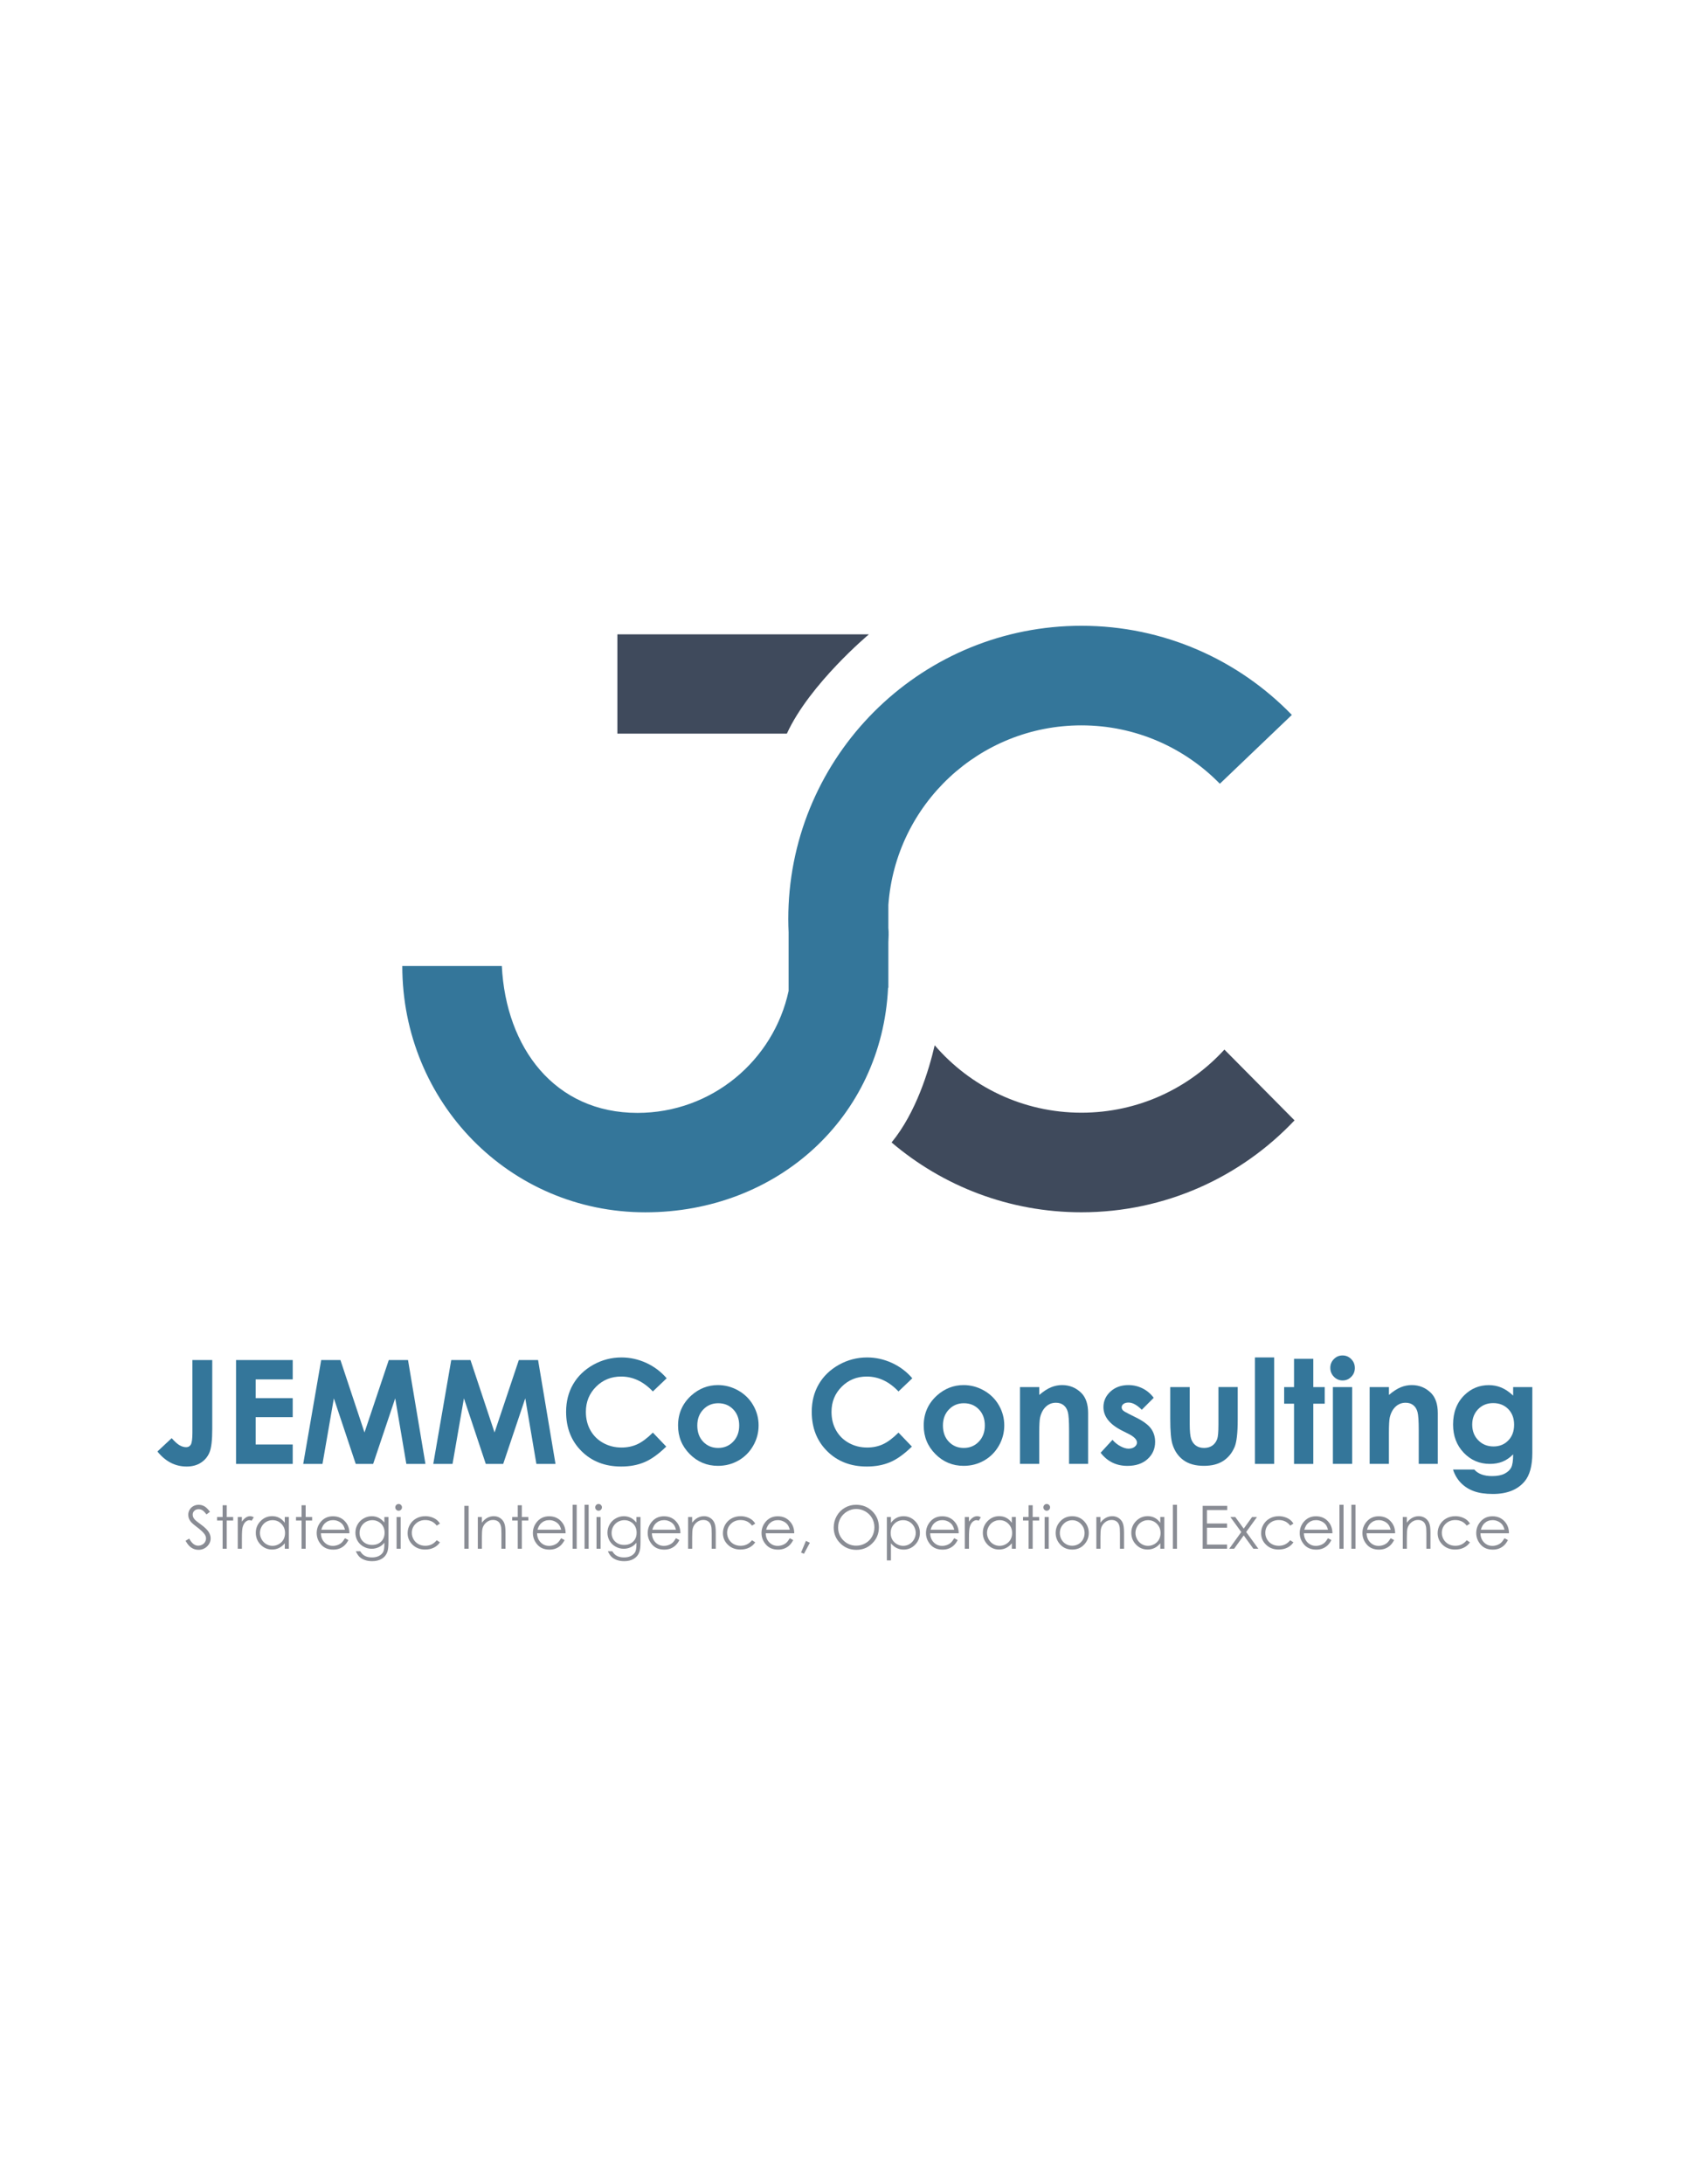 <?xml version="1.0" encoding="utf-8"?>
<!-- Generator: Adobe Illustrator 28.2.0, SVG Export Plug-In . SVG Version: 6.00 Build 0)  -->
<svg version="1.1" id="Layer_1" xmlns="http://www.w3.org/2000/svg" xmlns:xlink="http://www.w3.org/1999/xlink" x="0px" y="0px"
	 viewBox="0 0 612 792" style="enable-background:new 0 0 612 792;" xml:space="preserve">
<style type="text/css">
	.st0{fill:#3F4A5C;}
	.st1{fill:#34769A;}
	.st2{fill:#898C94;}
</style>
<g>
	<path class="st0" d="M392.31,403.47c-21.29,0-40.35-9.49-53.23-24.45c-2.1,9.07-6.73,24.4-15.64,35.24
		c18.56,15.79,42.6,25.32,68.87,25.32c30.46,0,57.92-12.81,77.31-33.33l-25.44-25.67C431.33,394.65,412.85,403.47,392.31,403.47z"/>
	<path class="st1" d="M392.31,226.91c-57.02,0-103.55,44.87-106.22,101.23h0v0.04c-0.08,1.68-0.12,3.37-0.12,5.07
		c0,1.63,0.05,3.24,0.12,4.85v21.21c-5.46,25.28-27.92,44.23-54.83,44.23c-30.04,0-47.72-23.6-49.21-53.26h-36.11
		c0,49.33,38.85,89.31,88.17,89.31c47.82,0,85.79-34.37,88.06-81.41l0.11-0.01v-16.51c0.09-1.75,0.17-3.49,0-5.22v-8.31h0
		c2.62-36.39,32.95-65.11,70.02-65.11c19.69,0,37.48,8.12,50.23,21.17l26.12-24.96C449.33,239.3,422.27,226.91,392.31,226.91z"/>
	<path class="st0" d="M223.97,266.01v-35.99h91.24c0,0-21.51,18-29.75,35.99H223.97z"/>
</g>
<g>
	<path class="st1" d="M69.81,493.16H77v24.99c0,3.98-0.32,6.77-0.95,8.37c-0.63,1.6-1.67,2.88-3.12,3.83
		c-1.45,0.95-3.19,1.42-5.22,1.42c-4.15,0-7.68-1.82-10.6-5.45l5.17-4.84c1.14,1.3,2.12,2.17,2.92,2.61
		c0.8,0.44,1.58,0.67,2.33,0.67c0.77,0,1.34-0.32,1.71-0.97s0.56-2.07,0.56-4.28V493.16z"/>
	<path class="st1" d="M85.63,493.16h20.56v7.01H92.75v6.81h13.44v6.89H92.75v9.91h13.44v7.04H85.63V493.16z"/>
	<path class="st1" d="M116.52,493.16h6.98l8.73,26.27l8.81-26.27h6.98l6.32,37.66h-6.93l-4.04-23.78l-8,23.78h-6.32l-7.93-23.78
		l-4.13,23.78H110L116.52,493.16z"/>
	<path class="st1" d="M163.7,493.16h6.98l8.73,26.27l8.81-26.27h6.98l6.32,37.66h-6.93l-4.04-23.78l-8,23.78h-6.32l-7.93-23.78
		l-4.13,23.78h-6.99L163.7,493.16z"/>
	<path class="st1" d="M241.85,499.77l-5.01,4.78c-3.41-3.6-7.25-5.41-11.51-5.41c-3.6,0-6.63,1.23-9.09,3.69
		c-2.46,2.46-3.7,5.49-3.7,9.1c0,2.51,0.54,4.74,1.64,6.69c1.09,1.95,2.63,3.48,4.63,4.59c2,1.11,4.21,1.67,6.65,1.67
		c2.08,0,3.98-0.39,5.7-1.17c1.72-0.78,3.62-2.19,5.68-4.24l4.86,5.07c-2.78,2.71-5.41,4.6-7.89,5.65s-5.3,1.58-8.47,1.58
		c-5.85,0-10.65-1.86-14.38-5.57c-3.73-3.71-5.59-8.47-5.59-14.27c0-3.75,0.85-7.09,2.55-10.01c1.7-2.92,4.13-5.26,7.3-7.04
		c3.17-1.77,6.58-2.66,10.23-2.66c3.11,0,6.1,0.66,8.97,1.97C237.28,495.49,239.76,497.35,241.85,499.77z"/>
	<path class="st1" d="M260.43,502.24c2.63,0,5.1,0.66,7.41,1.97c2.31,1.31,4.12,3.1,5.41,5.35c1.3,2.25,1.95,4.69,1.95,7.3
		c0,2.63-0.65,5.09-1.96,7.37s-3.08,4.07-5.34,5.36c-2.25,1.29-4.74,1.93-7.45,1.93c-3.99,0-7.4-1.42-10.23-4.26
		c-2.83-2.84-4.24-6.29-4.24-10.36c0-4.35,1.6-7.98,4.79-10.88C253.58,503.51,256.8,502.24,260.43,502.24z M260.55,508.82
		c-2.17,0-3.98,0.76-5.42,2.27c-1.45,1.51-2.17,3.44-2.17,5.8c0,2.42,0.71,4.39,2.14,5.89c1.43,1.5,3.24,2.25,5.42,2.25
		s4.01-0.76,5.46-2.28c1.45-1.52,2.18-3.47,2.18-5.86s-0.71-4.33-2.14-5.82C264.59,509.57,262.77,508.82,260.55,508.82z"/>
	<path class="st1" d="M330.96,499.77l-5.01,4.78c-3.41-3.6-7.25-5.41-11.51-5.41c-3.6,0-6.63,1.23-9.09,3.69
		c-2.46,2.46-3.7,5.49-3.7,9.1c0,2.51,0.54,4.74,1.64,6.69c1.09,1.95,2.63,3.48,4.63,4.59c2,1.11,4.21,1.67,6.65,1.67
		c2.08,0,3.98-0.39,5.7-1.17c1.72-0.78,3.62-2.19,5.68-4.24l4.86,5.07c-2.78,2.71-5.41,4.6-7.89,5.65s-5.3,1.58-8.47,1.58
		c-5.85,0-10.65-1.86-14.38-5.57c-3.73-3.71-5.59-8.47-5.59-14.27c0-3.75,0.85-7.09,2.55-10.01c1.7-2.92,4.13-5.26,7.3-7.04
		c3.17-1.77,6.58-2.66,10.23-2.66c3.11,0,6.1,0.66,8.97,1.97C326.4,495.49,328.88,497.35,330.96,499.77z"/>
	<path class="st1" d="M349.55,502.24c2.63,0,5.1,0.66,7.41,1.97c2.31,1.31,4.12,3.1,5.41,5.35c1.3,2.25,1.95,4.69,1.95,7.3
		c0,2.63-0.65,5.09-1.96,7.37s-3.08,4.07-5.34,5.36c-2.25,1.29-4.74,1.93-7.45,1.93c-3.99,0-7.4-1.42-10.23-4.26
		c-2.83-2.84-4.24-6.29-4.24-10.36c0-4.35,1.6-7.98,4.79-10.88C342.7,503.51,345.91,502.24,349.55,502.24z M349.66,508.82
		c-2.17,0-3.98,0.76-5.42,2.27c-1.45,1.51-2.17,3.44-2.17,5.8c0,2.42,0.71,4.39,2.14,5.89c1.43,1.5,3.24,2.25,5.42,2.25
		s4.01-0.76,5.46-2.28c1.45-1.52,2.18-3.47,2.18-5.86s-0.71-4.33-2.14-5.82C353.71,509.57,351.89,508.82,349.66,508.82z"/>
	<path class="st1" d="M370.03,502.96h6.99v2.85c1.58-1.34,3.02-2.27,4.31-2.79c1.29-0.52,2.6-0.78,3.95-0.78
		c2.76,0,5.1,0.96,7.03,2.89c1.62,1.64,2.43,4.06,2.43,7.27v18.41h-6.91v-12.2c0-3.32-0.15-5.53-0.45-6.62
		c-0.3-1.09-0.82-1.92-1.56-2.49c-0.74-0.57-1.66-0.86-2.75-0.86c-1.41,0-2.63,0.47-3.64,1.42c-1.01,0.95-1.72,2.25-2.11,3.93
		c-0.2,0.87-0.31,2.75-0.31,5.65v11.17h-6.99V502.96z"/>
	<path class="st1" d="M418.54,506.85l-4.33,4.33c-1.76-1.74-3.35-2.61-4.79-2.61c-0.79,0-1.4,0.17-1.84,0.5
		c-0.44,0.33-0.67,0.75-0.67,1.24c0,0.38,0.14,0.72,0.42,1.04c0.28,0.32,0.98,0.75,2.09,1.29l2.56,1.28
		c2.7,1.33,4.55,2.69,5.56,4.07c1.01,1.38,1.51,3,1.51,4.86c0,2.47-0.91,4.54-2.73,6.2c-1.82,1.66-4.25,2.48-7.31,2.48
		c-4.06,0-7.3-1.59-9.73-4.76l4.3-4.68c0.82,0.96,1.78,1.73,2.88,2.32c1.1,0.59,2.08,0.88,2.93,0.88c0.92,0,1.66-0.22,2.23-0.67
		c0.56-0.44,0.84-0.96,0.84-1.54c0-1.08-1.02-2.12-3.05-3.15l-2.35-1.18c-4.51-2.27-6.76-5.11-6.76-8.53c0-2.2,0.85-4.08,2.55-5.64
		c1.7-1.56,3.87-2.34,6.52-2.34c1.81,0,3.51,0.4,5.11,1.19S417.43,505.37,418.54,506.85z"/>
	<path class="st1" d="M424.53,502.96h7.07v13.42c0,2.61,0.18,4.42,0.54,5.44c0.36,1.02,0.94,1.81,1.73,2.37
		c0.79,0.56,1.77,0.84,2.94,0.84c1.16,0,2.15-0.28,2.96-0.83c0.81-0.55,1.42-1.37,1.81-2.44c0.29-0.8,0.44-2.52,0.44-5.15v-13.65
		h6.99v11.8c0,4.86-0.38,8.19-1.15,9.98c-0.94,2.18-2.32,3.86-4.15,5.03c-1.83,1.17-4.15,1.75-6.96,1.75
		c-3.06,0-5.53-0.68-7.41-2.05c-1.89-1.37-3.21-3.27-3.98-5.71c-0.55-1.69-0.82-4.76-0.82-9.22V502.96z"/>
	<path class="st1" d="M455.25,492.21h6.99v38.61h-6.99V492.21z"/>
	<path class="st1" d="M469.44,492.7h6.99v10.27h4.15v6.02h-4.15v21.84h-6.99v-21.84h-3.58v-6.02h3.58V492.7z"/>
	<path class="st1" d="M487.04,491.49c1.22,0,2.28,0.44,3.15,1.33c0.88,0.89,1.31,1.96,1.31,3.23c0,1.25-0.43,2.31-1.3,3.19
		s-1.91,1.32-3.11,1.32c-1.24,0-2.3-0.45-3.18-1.34c-0.88-0.9-1.31-1.98-1.31-3.26c0-1.23,0.43-2.28,1.3-3.15
		C484.76,491.93,485.81,491.49,487.04,491.49z M483.54,502.96h6.99v27.85h-6.99V502.96z"/>
	<path class="st1" d="M496.88,502.96h6.99v2.85c1.58-1.34,3.02-2.27,4.31-2.79c1.29-0.52,2.6-0.78,3.95-0.78
		c2.76,0,5.1,0.96,7.03,2.89c1.62,1.64,2.43,4.06,2.43,7.27v18.41h-6.91v-12.2c0-3.32-0.15-5.53-0.45-6.62
		c-0.3-1.09-0.82-1.92-1.56-2.49c-0.74-0.57-1.66-0.86-2.75-0.86c-1.41,0-2.63,0.47-3.64,1.42c-1.01,0.95-1.72,2.25-2.11,3.93
		c-0.2,0.87-0.31,2.75-0.31,5.65v11.17h-6.99V502.96z"/>
	<path class="st1" d="M548.93,502.96h6.96v23.86c0,4.71-0.95,8.18-2.84,10.39c-2.54,3-6.37,4.51-11.49,4.51
		c-2.73,0-5.03-0.34-6.89-1.02s-3.43-1.69-4.71-3.01c-1.28-1.32-2.23-2.93-2.84-4.83h7.71c0.68,0.79,1.56,1.38,2.64,1.78
		s2.35,0.6,3.81,0.6c1.88,0,3.39-0.29,4.53-0.87s1.95-1.33,2.42-2.25c0.47-0.92,0.7-2.51,0.7-4.76c-1.23,1.23-2.52,2.11-3.87,2.65
		c-1.35,0.54-2.88,0.81-4.58,0.81c-3.74,0-6.9-1.35-9.47-4.04c-2.58-2.7-3.87-6.11-3.87-10.24c0-4.42,1.37-7.97,4.1-10.65
		c2.47-2.42,5.43-3.63,8.86-3.63c1.6,0,3.12,0.29,4.54,0.88c1.42,0.59,2.85,1.56,4.29,2.91V502.96z M541.68,508.77
		c-2.2,0-4.02,0.74-5.45,2.21c-1.43,1.48-2.15,3.33-2.15,5.57c0,2.32,0.73,4.22,2.2,5.71c1.47,1.49,3.31,2.23,5.53,2.23
		c2.17,0,3.96-0.73,5.36-2.18c1.41-1.45,2.11-3.35,2.11-5.71c0-2.32-0.71-4.21-2.12-5.66C545.74,509.5,543.92,508.77,541.68,508.77z
		"/>
	<path class="st2" d="M67.32,558.69l1.32-0.79c0.93,1.71,2,2.57,3.22,2.57c0.52,0,1.01-0.12,1.47-0.36
		c0.46-0.24,0.81-0.57,1.05-0.98c0.24-0.41,0.36-0.84,0.36-1.3c0-0.52-0.18-1.03-0.53-1.53c-0.49-0.69-1.37-1.52-2.66-2.5
		c-1.3-0.98-2.1-1.69-2.42-2.13c-0.55-0.73-0.83-1.53-0.83-2.38c0-0.68,0.16-1.29,0.49-1.85s0.78-1,1.37-1.32
		c0.59-0.32,1.23-0.48,1.92-0.48c0.73,0,1.42,0.18,2.06,0.54s1.31,1.03,2.03,2l-1.27,0.96c-0.58-0.78-1.08-1.29-1.5-1.53
		c-0.41-0.25-0.86-0.37-1.35-0.37c-0.63,0-1.14,0.19-1.54,0.57s-0.6,0.85-0.6,1.41c0,0.34,0.07,0.67,0.21,0.98
		c0.14,0.32,0.4,0.66,0.77,1.04c0.2,0.2,0.87,0.72,2.01,1.55c1.35,0.99,2.27,1.88,2.77,2.65c0.5,0.78,0.75,1.55,0.75,2.34
		c0,1.13-0.43,2.11-1.28,2.94s-1.9,1.25-3.12,1.25c-0.94,0-1.8-0.25-2.57-0.76C68.67,560.72,67.97,559.88,67.32,558.69z"/>
	<path class="st2" d="M80.76,545.81h1.48v4.27h2.35v1.28h-2.35v10.23h-1.48v-10.23h-2.02v-1.28h2.02V545.81z"/>
	<path class="st2" d="M86.24,550.08h1.51v1.68c0.45-0.66,0.93-1.16,1.43-1.49c0.5-0.33,1.02-0.49,1.57-0.49
		c0.41,0,0.85,0.13,1.31,0.39l-0.77,1.25c-0.31-0.13-0.57-0.2-0.78-0.2c-0.49,0-0.97,0.2-1.43,0.61s-0.81,1.04-1.05,1.89
		c-0.18,0.66-0.27,1.98-0.27,3.98v3.89h-1.51V550.08z"/>
	<path class="st2" d="M104.78,550.08v11.5h-1.46v-1.98c-0.62,0.75-1.32,1.32-2.09,1.7c-0.77,0.38-1.62,0.57-2.53,0.57
		c-1.63,0-3.02-0.59-4.17-1.77c-1.15-1.18-1.73-2.62-1.73-4.31c0-1.66,0.58-3.07,1.74-4.25c1.16-1.18,2.56-1.77,4.2-1.77
		c0.94,0,1.8,0.2,2.56,0.6c0.76,0.4,1.44,1,2.01,1.81v-2.12H104.78z M98.86,551.22c-0.82,0-1.58,0.2-2.28,0.61
		c-0.7,0.4-1.25,0.97-1.66,1.71c-0.41,0.73-0.62,1.51-0.62,2.32c0,0.81,0.21,1.58,0.62,2.32c0.42,0.74,0.97,1.32,1.67,1.73
		c0.7,0.41,1.45,0.62,2.26,0.62c0.81,0,1.58-0.2,2.3-0.61c0.73-0.41,1.28-0.96,1.67-1.66c0.39-0.7,0.59-1.48,0.59-2.36
		c0-1.33-0.44-2.44-1.32-3.34C101.23,551.66,100.15,551.22,98.86,551.22z"/>
	<path class="st2" d="M109.4,545.81h1.48v4.27h2.35v1.28h-2.35v10.23h-1.48v-10.23h-2.02v-1.28h2.02V545.81z"/>
	<path class="st2" d="M125.14,557.77l1.25,0.66c-0.41,0.8-0.88,1.45-1.42,1.95s-1.14,0.87-1.81,1.13c-0.67,0.26-1.43,0.39-2.28,0.39
		c-1.88,0-3.34-0.62-4.4-1.84c-1.06-1.23-1.59-2.62-1.59-4.17c0-1.46,0.45-2.76,1.34-3.9c1.14-1.45,2.66-2.18,4.56-2.18
		c1.96,0,3.53,0.74,4.7,2.23c0.83,1.05,1.26,2.36,1.27,3.93h-10.35c0.03,1.34,0.46,2.43,1.28,3.29c0.83,0.85,1.85,1.28,3.06,1.28
		c0.59,0,1.16-0.1,1.71-0.3c0.55-0.2,1.03-0.47,1.41-0.81C124.27,559.07,124.69,558.52,125.14,557.77z M125.14,554.67
		c-0.2-0.79-0.49-1.42-0.86-1.89c-0.38-0.47-0.88-0.85-1.5-1.14s-1.27-0.43-1.96-0.43c-1.13,0-2.1,0.36-2.91,1.09
		c-0.59,0.53-1.04,1.32-1.34,2.38H125.14z"/>
	<path class="st2" d="M139.44,550.08h1.48v9.17c0,1.61-0.14,2.79-0.42,3.54c-0.39,1.06-1.06,1.87-2.02,2.44
		c-0.96,0.57-2.11,0.86-3.46,0.86c-0.99,0-1.87-0.14-2.66-0.42s-1.43-0.65-1.92-1.12c-0.49-0.47-0.95-1.16-1.36-2.06h1.61
		c0.44,0.76,1,1.33,1.69,1.69c0.69,0.37,1.55,0.55,2.57,0.55c1.01,0,1.86-0.19,2.56-0.56c0.7-0.38,1.19-0.85,1.49-1.42
		c0.3-0.57,0.44-1.49,0.44-2.76v-0.59c-0.56,0.71-1.24,1.25-2.04,1.62s-1.66,0.57-2.56,0.57c-1.06,0-2.05-0.26-2.99-0.79
		c-0.93-0.52-1.65-1.23-2.16-2.12c-0.51-0.89-0.76-1.86-0.76-2.93s0.26-2.06,0.79-2.98s1.26-1.65,2.2-2.18
		c0.93-0.54,1.92-0.8,2.96-0.8c0.86,0,1.66,0.18,2.41,0.53c0.74,0.36,1.46,0.94,2.15,1.76V550.08z M135.08,551.22
		c-0.84,0-1.62,0.2-2.34,0.61c-0.72,0.41-1.28,0.97-1.69,1.68c-0.41,0.72-0.61,1.49-0.61,2.32c0,1.26,0.42,2.3,1.27,3.13
		c0.85,0.82,1.94,1.24,3.29,1.24c1.36,0,2.46-0.41,3.28-1.23c0.83-0.82,1.24-1.89,1.24-3.23c0-0.87-0.19-1.64-0.57-2.32
		c-0.38-0.68-0.92-1.22-1.62-1.61C136.63,551.41,135.88,551.22,135.08,551.22z"/>
	<path class="st2" d="M144.61,545.35c0.34,0,0.62,0.12,0.86,0.36c0.24,0.24,0.36,0.53,0.36,0.87c0,0.33-0.12,0.62-0.36,0.86
		c-0.24,0.24-0.53,0.36-0.86,0.36c-0.33,0-0.61-0.12-0.85-0.36c-0.24-0.24-0.36-0.52-0.36-0.86c0-0.34,0.12-0.63,0.36-0.87
		C143.99,545.47,144.28,545.35,144.61,545.35z M143.87,550.08h1.48v11.5h-1.48V550.08z"/>
	<path class="st2" d="M159.6,552.47l-1.17,0.73c-1.01-1.35-2.4-2.02-4.15-2.02c-1.4,0-2.56,0.45-3.49,1.35s-1.39,2-1.39,3.28
		c0,0.84,0.21,1.63,0.64,2.37s1.01,1.31,1.75,1.72c0.74,0.41,1.58,0.61,2.5,0.61c1.69,0,3.07-0.67,4.14-2.02l1.17,0.77
		c-0.55,0.83-1.29,1.47-2.22,1.93c-0.93,0.46-1.98,0.68-3.17,0.68c-1.82,0-3.33-0.58-4.53-1.73c-1.2-1.16-1.8-2.56-1.8-4.22
		c0-1.11,0.28-2.15,0.84-3.1s1.33-1.7,2.31-2.24c0.98-0.54,2.08-0.8,3.29-0.8c0.76,0,1.5,0.12,2.21,0.35
		c0.71,0.23,1.31,0.54,1.8,0.91C158.83,551.42,159.25,551.9,159.6,552.47z"/>
	<path class="st2" d="M168.46,546.03h1.55v15.55h-1.55V546.03z"/>
	<path class="st2" d="M173.33,550.08h1.48v2.06c0.59-0.79,1.25-1.38,1.97-1.77s1.5-0.59,2.35-0.59c0.86,0,1.62,0.22,2.29,0.66
		c0.67,0.44,1.16,1.03,1.48,1.77c0.32,0.74,0.48,1.89,0.48,3.46v5.92h-1.48v-5.49c0-1.33-0.05-2.21-0.17-2.65
		c-0.17-0.76-0.5-1.33-0.99-1.72s-1.12-0.58-1.9-0.58c-0.9,0-1.7,0.3-2.41,0.89c-0.71,0.59-1.18,1.33-1.4,2.2
		c-0.14,0.57-0.21,1.61-0.21,3.13v4.22h-1.48V550.08z"/>
	<path class="st2" d="M187.83,545.81h1.48v4.27h2.35v1.28h-2.35v10.23h-1.48v-10.23h-2.02v-1.28h2.02V545.81z"/>
	<path class="st2" d="M203.57,557.77l1.25,0.66c-0.41,0.8-0.88,1.45-1.42,1.95s-1.14,0.87-1.81,1.13c-0.67,0.26-1.43,0.39-2.28,0.39
		c-1.88,0-3.34-0.62-4.4-1.84c-1.06-1.23-1.59-2.62-1.59-4.17c0-1.46,0.45-2.76,1.34-3.9c1.14-1.45,2.66-2.18,4.56-2.18
		c1.96,0,3.53,0.74,4.7,2.23c0.83,1.05,1.26,2.36,1.27,3.93h-10.35c0.03,1.34,0.46,2.43,1.28,3.29c0.83,0.85,1.85,1.28,3.06,1.28
		c0.59,0,1.16-0.1,1.71-0.3c0.55-0.2,1.03-0.47,1.41-0.81C202.69,559.07,203.11,558.52,203.57,557.77z M203.57,554.67
		c-0.2-0.79-0.49-1.42-0.86-1.89c-0.38-0.47-0.88-0.85-1.5-1.14s-1.27-0.43-1.96-0.43c-1.13,0-2.1,0.36-2.91,1.09
		c-0.59,0.53-1.04,1.32-1.34,2.38H203.57z"/>
	<path class="st2" d="M207.73,545.64h1.48v15.95h-1.48V545.64z"/>
	<path class="st2" d="M212.07,545.64h1.48v15.95h-1.48V545.64z"/>
	<path class="st2" d="M217.14,545.35c0.34,0,0.62,0.12,0.86,0.36c0.24,0.24,0.36,0.53,0.36,0.87c0,0.33-0.12,0.62-0.36,0.86
		c-0.24,0.24-0.53,0.36-0.86,0.36c-0.33,0-0.61-0.12-0.85-0.36c-0.24-0.24-0.36-0.52-0.36-0.86c0-0.34,0.12-0.63,0.36-0.87
		C216.52,545.47,216.81,545.35,217.14,545.35z M216.4,550.08h1.48v11.5h-1.48V550.08z"/>
	<path class="st2" d="M230.88,550.08h1.48v9.17c0,1.61-0.14,2.79-0.42,3.54c-0.39,1.06-1.06,1.87-2.02,2.44
		c-0.96,0.57-2.11,0.86-3.46,0.86c-0.99,0-1.87-0.14-2.66-0.42s-1.43-0.65-1.92-1.12c-0.49-0.47-0.95-1.16-1.36-2.06h1.61
		c0.44,0.76,1,1.33,1.69,1.69c0.69,0.37,1.55,0.55,2.57,0.55c1.01,0,1.86-0.19,2.56-0.56c0.7-0.38,1.19-0.85,1.49-1.42
		c0.3-0.57,0.44-1.49,0.44-2.76v-0.59c-0.56,0.71-1.24,1.25-2.04,1.62s-1.66,0.57-2.56,0.57c-1.06,0-2.05-0.26-2.99-0.79
		c-0.93-0.52-1.65-1.23-2.16-2.12c-0.51-0.89-0.76-1.86-0.76-2.93s0.26-2.06,0.79-2.98s1.26-1.65,2.2-2.18
		c0.93-0.54,1.92-0.8,2.96-0.8c0.86,0,1.66,0.18,2.41,0.53c0.74,0.36,1.46,0.94,2.15,1.76V550.08z M226.51,551.22
		c-0.84,0-1.62,0.2-2.34,0.61c-0.72,0.41-1.28,0.97-1.69,1.68c-0.41,0.72-0.61,1.49-0.61,2.32c0,1.26,0.42,2.3,1.27,3.13
		c0.85,0.82,1.94,1.24,3.29,1.24c1.36,0,2.46-0.41,3.28-1.23c0.83-0.82,1.24-1.89,1.24-3.23c0-0.87-0.19-1.64-0.57-2.32
		c-0.38-0.68-0.92-1.22-1.62-1.61C228.07,551.41,227.32,551.22,226.51,551.22z"/>
	<path class="st2" d="M245.22,557.77l1.25,0.66c-0.41,0.8-0.88,1.45-1.42,1.95s-1.14,0.87-1.81,1.13c-0.67,0.26-1.43,0.39-2.28,0.39
		c-1.88,0-3.34-0.62-4.4-1.84c-1.06-1.23-1.59-2.62-1.59-4.17c0-1.46,0.45-2.76,1.34-3.9c1.14-1.45,2.66-2.18,4.56-2.18
		c1.96,0,3.53,0.74,4.7,2.23c0.83,1.05,1.26,2.36,1.27,3.93h-10.35c0.03,1.34,0.46,2.43,1.28,3.29c0.83,0.85,1.85,1.28,3.06,1.28
		c0.59,0,1.16-0.1,1.71-0.3c0.55-0.2,1.03-0.47,1.41-0.81C244.35,559.07,244.77,558.52,245.22,557.77z M245.22,554.67
		c-0.2-0.79-0.49-1.42-0.86-1.89c-0.38-0.47-0.88-0.85-1.5-1.14s-1.27-0.43-1.96-0.43c-1.13,0-2.1,0.36-2.91,1.09
		c-0.59,0.53-1.04,1.32-1.34,2.38H245.22z"/>
	<path class="st2" d="M249.61,550.08h1.48v2.06c0.59-0.79,1.25-1.38,1.97-1.77s1.5-0.59,2.35-0.59c0.86,0,1.62,0.22,2.29,0.66
		c0.67,0.44,1.16,1.03,1.48,1.77c0.32,0.74,0.48,1.89,0.48,3.46v5.92h-1.48v-5.49c0-1.33-0.05-2.21-0.17-2.65
		c-0.17-0.76-0.5-1.33-0.99-1.72s-1.12-0.58-1.9-0.58c-0.9,0-1.7,0.3-2.41,0.89c-0.71,0.59-1.18,1.33-1.4,2.2
		c-0.14,0.57-0.21,1.61-0.21,3.13v4.22h-1.48V550.08z"/>
	<path class="st2" d="M273.98,552.47l-1.17,0.73c-1.01-1.35-2.4-2.02-4.15-2.02c-1.4,0-2.56,0.45-3.49,1.35s-1.39,2-1.39,3.28
		c0,0.84,0.21,1.63,0.64,2.37s1.01,1.31,1.75,1.72c0.74,0.41,1.58,0.61,2.5,0.61c1.69,0,3.07-0.67,4.14-2.02l1.17,0.77
		c-0.55,0.83-1.29,1.47-2.22,1.93c-0.93,0.46-1.98,0.68-3.17,0.68c-1.82,0-3.33-0.58-4.53-1.73c-1.2-1.16-1.8-2.56-1.8-4.22
		c0-1.11,0.28-2.15,0.84-3.1s1.33-1.7,2.31-2.24c0.98-0.54,2.08-0.8,3.29-0.8c0.76,0,1.5,0.12,2.21,0.35
		c0.71,0.23,1.31,0.54,1.8,0.91C273.21,551.42,273.63,551.9,273.98,552.47z"/>
	<path class="st2" d="M286.51,557.77l1.25,0.66c-0.41,0.8-0.88,1.45-1.42,1.95s-1.14,0.87-1.81,1.13c-0.67,0.26-1.43,0.39-2.28,0.39
		c-1.88,0-3.34-0.62-4.4-1.84c-1.06-1.23-1.59-2.62-1.59-4.17c0-1.46,0.45-2.76,1.34-3.9c1.14-1.45,2.66-2.18,4.56-2.18
		c1.96,0,3.53,0.74,4.7,2.23c0.83,1.05,1.26,2.36,1.27,3.93h-10.35c0.03,1.34,0.46,2.43,1.28,3.29c0.83,0.85,1.85,1.28,3.06,1.28
		c0.59,0,1.16-0.1,1.71-0.3c0.55-0.2,1.03-0.47,1.41-0.81C285.64,559.07,286.06,558.52,286.51,557.77z M286.51,554.67
		c-0.2-0.79-0.49-1.42-0.86-1.89c-0.38-0.47-0.88-0.85-1.5-1.14s-1.27-0.43-1.96-0.43c-1.13,0-2.1,0.36-2.91,1.09
		c-0.59,0.53-1.04,1.32-1.34,2.38H286.51z"/>
	<path class="st2" d="M292.37,558.73l1.43,0.68l-2.15,4l-1.05-0.44L292.37,558.73z"/>
	<path class="st2" d="M310.54,545.64c2.36,0,4.33,0.79,5.92,2.36s2.38,3.51,2.38,5.81c0,2.28-0.79,4.21-2.38,5.79
		c-1.58,1.59-3.51,2.38-5.79,2.38c-2.31,0-4.25-0.79-5.84-2.37s-2.38-3.49-2.38-5.73c0-1.49,0.36-2.88,1.08-4.16
		c0.72-1.28,1.71-2.28,2.96-3C307.74,546,309.09,545.64,310.54,545.64z M310.61,547.16c-1.15,0-2.24,0.3-3.27,0.9
		c-1.03,0.6-1.84,1.41-2.42,2.42c-0.58,1.02-0.87,2.15-0.87,3.4c0,1.85,0.64,3.41,1.92,4.68c1.28,1.27,2.83,1.91,4.63,1.91
		c1.21,0,2.32-0.29,3.35-0.88c1.03-0.59,1.83-1.39,2.4-2.4s0.86-2.14,0.86-3.39c0-1.23-0.29-2.35-0.86-3.35
		c-0.58-1-1.39-1.8-2.43-2.4S311.78,547.16,310.61,547.16z"/>
	<path class="st2" d="M321.73,550.08h1.48v2.12c0.58-0.8,1.26-1.41,2.02-1.81c0.76-0.4,1.61-0.6,2.55-0.6
		c1.63,0,3.03,0.59,4.19,1.77c1.16,1.18,1.74,2.59,1.74,4.25c0,1.69-0.58,3.13-1.73,4.31c-1.15,1.18-2.54,1.77-4.17,1.77
		c-0.92,0-1.76-0.19-2.52-0.57c-0.77-0.38-1.46-0.95-2.08-1.7v6.19h-1.48V550.08z M327.65,551.22c-1.28,0-2.36,0.45-3.23,1.34
		c-0.88,0.89-1.31,2.01-1.31,3.34c0,0.87,0.2,1.66,0.59,2.36s0.95,1.25,1.68,1.66c0.73,0.41,1.5,0.61,2.3,0.61
		c0.79,0,1.54-0.21,2.24-0.62c0.7-0.41,1.26-0.99,1.67-1.73s0.62-1.51,0.62-2.32c0-0.82-0.21-1.59-0.62-2.32
		c-0.41-0.73-0.96-1.3-1.66-1.71C329.24,551.42,328.48,551.22,327.65,551.22z"/>
	<path class="st2" d="M346.17,557.77l1.25,0.66c-0.41,0.8-0.88,1.45-1.42,1.95s-1.14,0.87-1.81,1.13c-0.67,0.26-1.43,0.39-2.28,0.39
		c-1.88,0-3.34-0.62-4.4-1.84c-1.06-1.23-1.59-2.62-1.59-4.17c0-1.46,0.45-2.76,1.34-3.9c1.14-1.45,2.66-2.18,4.56-2.18
		c1.96,0,3.53,0.74,4.7,2.23c0.83,1.05,1.26,2.36,1.27,3.93h-10.35c0.03,1.34,0.46,2.43,1.28,3.29c0.83,0.85,1.85,1.28,3.06,1.28
		c0.59,0,1.16-0.1,1.71-0.3c0.55-0.2,1.03-0.47,1.41-0.81C345.3,559.07,345.72,558.52,346.17,557.77z M346.17,554.67
		c-0.2-0.79-0.49-1.42-0.86-1.89c-0.38-0.47-0.88-0.85-1.5-1.14s-1.27-0.43-1.96-0.43c-1.13,0-2.1,0.36-2.91,1.09
		c-0.59,0.53-1.04,1.32-1.34,2.38H346.17z"/>
	<path class="st2" d="M350,550.08h1.51v1.68c0.45-0.66,0.93-1.16,1.43-1.49c0.5-0.33,1.02-0.49,1.57-0.49
		c0.41,0,0.85,0.13,1.31,0.39l-0.77,1.25c-0.31-0.13-0.57-0.2-0.78-0.2c-0.49,0-0.97,0.2-1.43,0.61s-0.81,1.04-1.05,1.89
		c-0.18,0.66-0.27,1.98-0.27,3.98v3.89H350V550.08z"/>
	<path class="st2" d="M368.53,550.08v11.5h-1.46v-1.98c-0.62,0.75-1.32,1.32-2.09,1.7c-0.77,0.38-1.62,0.57-2.53,0.57
		c-1.63,0-3.02-0.59-4.17-1.77c-1.15-1.18-1.73-2.62-1.73-4.31c0-1.66,0.58-3.07,1.74-4.25c1.16-1.18,2.56-1.77,4.2-1.77
		c0.94,0,1.8,0.2,2.56,0.6c0.76,0.4,1.44,1,2.01,1.81v-2.12H368.53z M362.62,551.22c-0.82,0-1.58,0.2-2.28,0.61
		c-0.7,0.4-1.25,0.97-1.66,1.71c-0.41,0.73-0.62,1.51-0.62,2.32c0,0.81,0.21,1.58,0.62,2.32c0.42,0.74,0.97,1.32,1.67,1.73
		c0.7,0.41,1.45,0.62,2.26,0.62c0.81,0,1.58-0.2,2.3-0.61c0.73-0.41,1.28-0.96,1.67-1.66c0.39-0.7,0.59-1.48,0.59-2.36
		c0-1.33-0.44-2.44-1.32-3.34C364.98,551.66,363.9,551.22,362.62,551.22z"/>
	<path class="st2" d="M373.15,545.81h1.48v4.27h2.35v1.28h-2.35v10.23h-1.48v-10.23h-2.02v-1.28h2.02V545.81z"/>
	<path class="st2" d="M379.72,545.35c0.34,0,0.62,0.12,0.86,0.36c0.24,0.24,0.36,0.53,0.36,0.87c0,0.33-0.12,0.62-0.36,0.86
		c-0.24,0.24-0.53,0.36-0.86,0.36c-0.33,0-0.61-0.12-0.85-0.36c-0.24-0.24-0.36-0.52-0.36-0.86c0-0.34,0.12-0.63,0.36-0.87
		C379.1,545.47,379.39,545.35,379.72,545.35z M378.98,550.08h1.48v11.5h-1.48V550.08z"/>
	<path class="st2" d="M388.98,549.79c1.77,0,3.24,0.64,4.41,1.92c1.06,1.17,1.59,2.55,1.59,4.16c0,1.61-0.56,3.01-1.68,4.21
		s-2.56,1.8-4.32,1.8c-1.77,0-3.21-0.6-4.33-1.8c-1.12-1.2-1.68-2.61-1.68-4.21c0-1.59,0.53-2.97,1.59-4.15
		C385.73,550.43,387.2,549.79,388.98,549.79z M388.98,551.24c-1.23,0-2.29,0.46-3.17,1.36c-0.88,0.91-1.33,2.01-1.33,3.3
		c0,0.83,0.2,1.61,0.6,2.33c0.4,0.72,0.95,1.27,1.63,1.67c0.69,0.39,1.44,0.59,2.26,0.59s1.57-0.2,2.26-0.59
		c0.69-0.39,1.23-0.95,1.63-1.67c0.4-0.72,0.6-1.5,0.6-2.33c0-1.29-0.44-2.39-1.33-3.3C391.26,551.69,390.2,551.24,388.98,551.24z"
		/>
	<path class="st2" d="M397.72,550.08h1.48v2.06c0.59-0.79,1.25-1.38,1.97-1.77s1.5-0.59,2.35-0.59c0.86,0,1.62,0.22,2.29,0.66
		c0.67,0.44,1.16,1.03,1.48,1.77c0.32,0.74,0.48,1.89,0.48,3.46v5.92h-1.48v-5.49c0-1.33-0.05-2.21-0.17-2.65
		c-0.17-0.76-0.5-1.33-0.99-1.72s-1.12-0.58-1.9-0.58c-0.9,0-1.7,0.3-2.41,0.89c-0.71,0.59-1.18,1.33-1.4,2.2
		c-0.14,0.57-0.21,1.61-0.21,3.13v4.22h-1.48V550.08z"/>
	<path class="st2" d="M422.39,550.08v11.5h-1.46v-1.98c-0.62,0.75-1.32,1.32-2.09,1.7c-0.77,0.38-1.62,0.57-2.53,0.57
		c-1.63,0-3.02-0.59-4.17-1.77c-1.15-1.18-1.73-2.62-1.73-4.31c0-1.66,0.58-3.07,1.74-4.25c1.16-1.18,2.56-1.77,4.2-1.77
		c0.94,0,1.8,0.2,2.56,0.6c0.76,0.4,1.44,1,2.01,1.81v-2.12H422.39z M416.47,551.22c-0.82,0-1.58,0.2-2.28,0.61
		c-0.7,0.4-1.25,0.97-1.66,1.71c-0.41,0.73-0.62,1.51-0.62,2.32c0,0.81,0.21,1.58,0.62,2.32c0.42,0.74,0.97,1.32,1.67,1.73
		c0.7,0.41,1.45,0.62,2.26,0.62c0.81,0,1.58-0.2,2.3-0.61c0.73-0.41,1.28-0.96,1.67-1.66c0.39-0.7,0.59-1.48,0.59-2.36
		c0-1.33-0.44-2.44-1.32-3.34C418.83,551.66,417.75,551.22,416.47,551.22z"/>
	<path class="st2" d="M425.5,545.64h1.48v15.95h-1.48V545.64z"/>
	<path class="st2" d="M436.3,546.03h8.91v1.52h-7.36v4.88h7.3v1.52h-7.3v6.11h7.3v1.52h-8.85V546.03z"/>
	<path class="st2" d="M446.35,550.08h1.78l3.06,4.21l3.03-4.21h1.78l-3.92,5.43l4.41,6.07h-1.8l-3.5-4.83l-3.48,4.83h-1.77
		l4.36-6.06L446.35,550.08z"/>
	<path class="st2" d="M469.22,552.47l-1.17,0.73c-1.01-1.35-2.4-2.02-4.15-2.02c-1.4,0-2.56,0.45-3.49,1.35s-1.39,2-1.39,3.28
		c0,0.84,0.21,1.63,0.64,2.37s1.01,1.31,1.75,1.72c0.74,0.41,1.58,0.61,2.5,0.61c1.69,0,3.07-0.67,4.14-2.02l1.17,0.77
		c-0.55,0.83-1.29,1.47-2.22,1.93c-0.93,0.46-1.98,0.68-3.17,0.68c-1.82,0-3.33-0.58-4.53-1.73c-1.2-1.16-1.8-2.56-1.8-4.22
		c0-1.11,0.28-2.15,0.84-3.1s1.33-1.7,2.31-2.24c0.98-0.54,2.08-0.8,3.29-0.8c0.76,0,1.5,0.12,2.21,0.35
		c0.71,0.23,1.31,0.54,1.8,0.91C468.46,551.42,468.88,551.9,469.22,552.47z"/>
	<path class="st2" d="M481.75,557.77l1.25,0.66c-0.41,0.8-0.88,1.45-1.42,1.95s-1.14,0.87-1.81,1.13c-0.67,0.26-1.43,0.39-2.28,0.39
		c-1.88,0-3.34-0.62-4.4-1.84c-1.06-1.23-1.59-2.62-1.59-4.17c0-1.46,0.45-2.76,1.34-3.9c1.14-1.45,2.66-2.18,4.56-2.18
		c1.96,0,3.53,0.74,4.7,2.23c0.83,1.05,1.26,2.36,1.27,3.93h-10.35c0.03,1.34,0.46,2.43,1.28,3.29c0.83,0.85,1.85,1.28,3.06,1.28
		c0.59,0,1.16-0.1,1.71-0.3c0.55-0.2,1.03-0.47,1.41-0.81C480.88,559.07,481.3,558.52,481.75,557.77z M481.75,554.67
		c-0.2-0.79-0.49-1.42-0.86-1.89c-0.38-0.47-0.88-0.85-1.5-1.14s-1.27-0.43-1.96-0.43c-1.13,0-2.1,0.36-2.91,1.09
		c-0.59,0.53-1.04,1.32-1.34,2.38H481.75z"/>
	<path class="st2" d="M485.92,545.64h1.48v15.95h-1.48V545.64z"/>
	<path class="st2" d="M490.25,545.64h1.48v15.95h-1.48V545.64z"/>
	<path class="st2" d="M504.5,557.77l1.25,0.66c-0.41,0.8-0.88,1.45-1.42,1.95s-1.14,0.87-1.81,1.13c-0.67,0.26-1.43,0.39-2.28,0.39
		c-1.88,0-3.34-0.62-4.4-1.84c-1.06-1.23-1.59-2.62-1.59-4.17c0-1.46,0.45-2.76,1.34-3.9c1.14-1.45,2.66-2.18,4.56-2.18
		c1.96,0,3.53,0.74,4.7,2.23c0.83,1.05,1.26,2.36,1.27,3.93h-10.35c0.03,1.34,0.46,2.43,1.28,3.29c0.83,0.85,1.85,1.28,3.06,1.28
		c0.59,0,1.16-0.1,1.71-0.3c0.55-0.2,1.03-0.47,1.41-0.81C503.62,559.07,504.04,558.52,504.5,557.77z M504.5,554.67
		c-0.2-0.79-0.49-1.42-0.86-1.89c-0.38-0.47-0.88-0.85-1.5-1.14s-1.27-0.43-1.96-0.43c-1.13,0-2.1,0.36-2.91,1.09
		c-0.59,0.53-1.04,1.32-1.34,2.38H504.5z"/>
	<path class="st2" d="M508.88,550.08h1.48v2.06c0.59-0.79,1.25-1.38,1.97-1.77s1.5-0.59,2.35-0.59c0.86,0,1.62,0.22,2.29,0.66
		c0.67,0.44,1.16,1.03,1.48,1.77c0.32,0.74,0.48,1.89,0.48,3.46v5.92h-1.48v-5.49c0-1.33-0.05-2.21-0.17-2.65
		c-0.17-0.76-0.5-1.33-0.99-1.72s-1.12-0.58-1.9-0.58c-0.9,0-1.7,0.3-2.41,0.89c-0.71,0.59-1.18,1.33-1.4,2.2
		c-0.14,0.57-0.21,1.61-0.21,3.13v4.22h-1.48V550.08z"/>
	<path class="st2" d="M533.26,552.47l-1.17,0.73c-1.01-1.35-2.4-2.02-4.15-2.02c-1.4,0-2.56,0.45-3.49,1.35s-1.39,2-1.39,3.28
		c0,0.84,0.21,1.63,0.64,2.37s1.01,1.31,1.75,1.72c0.74,0.41,1.58,0.61,2.5,0.61c1.69,0,3.07-0.67,4.14-2.02l1.17,0.77
		c-0.55,0.83-1.29,1.47-2.22,1.93c-0.93,0.46-1.98,0.68-3.17,0.68c-1.82,0-3.33-0.58-4.53-1.73c-1.2-1.16-1.8-2.56-1.8-4.22
		c0-1.11,0.28-2.15,0.84-3.1s1.33-1.7,2.31-2.24c0.98-0.54,2.08-0.8,3.29-0.8c0.76,0,1.5,0.12,2.21,0.35
		c0.71,0.23,1.31,0.54,1.8,0.91C532.49,551.42,532.91,551.9,533.26,552.47z"/>
	<path class="st2" d="M545.79,557.77l1.25,0.66c-0.41,0.8-0.88,1.45-1.42,1.95s-1.14,0.87-1.81,1.13c-0.67,0.26-1.43,0.39-2.28,0.39
		c-1.88,0-3.34-0.62-4.4-1.84c-1.06-1.23-1.59-2.62-1.59-4.17c0-1.46,0.45-2.76,1.34-3.9c1.14-1.45,2.66-2.18,4.56-2.18
		c1.96,0,3.53,0.74,4.7,2.23c0.83,1.05,1.26,2.36,1.27,3.93h-10.35c0.03,1.34,0.46,2.43,1.28,3.29c0.83,0.85,1.85,1.28,3.06,1.28
		c0.59,0,1.16-0.1,1.71-0.3c0.55-0.2,1.03-0.47,1.41-0.81C544.92,559.07,545.34,558.52,545.79,557.77z M545.79,554.67
		c-0.2-0.79-0.49-1.42-0.86-1.89c-0.38-0.47-0.88-0.85-1.5-1.14s-1.27-0.43-1.96-0.43c-1.13,0-2.1,0.36-2.91,1.09
		c-0.59,0.53-1.04,1.32-1.34,2.38H545.79z"/>
</g>
</svg>
